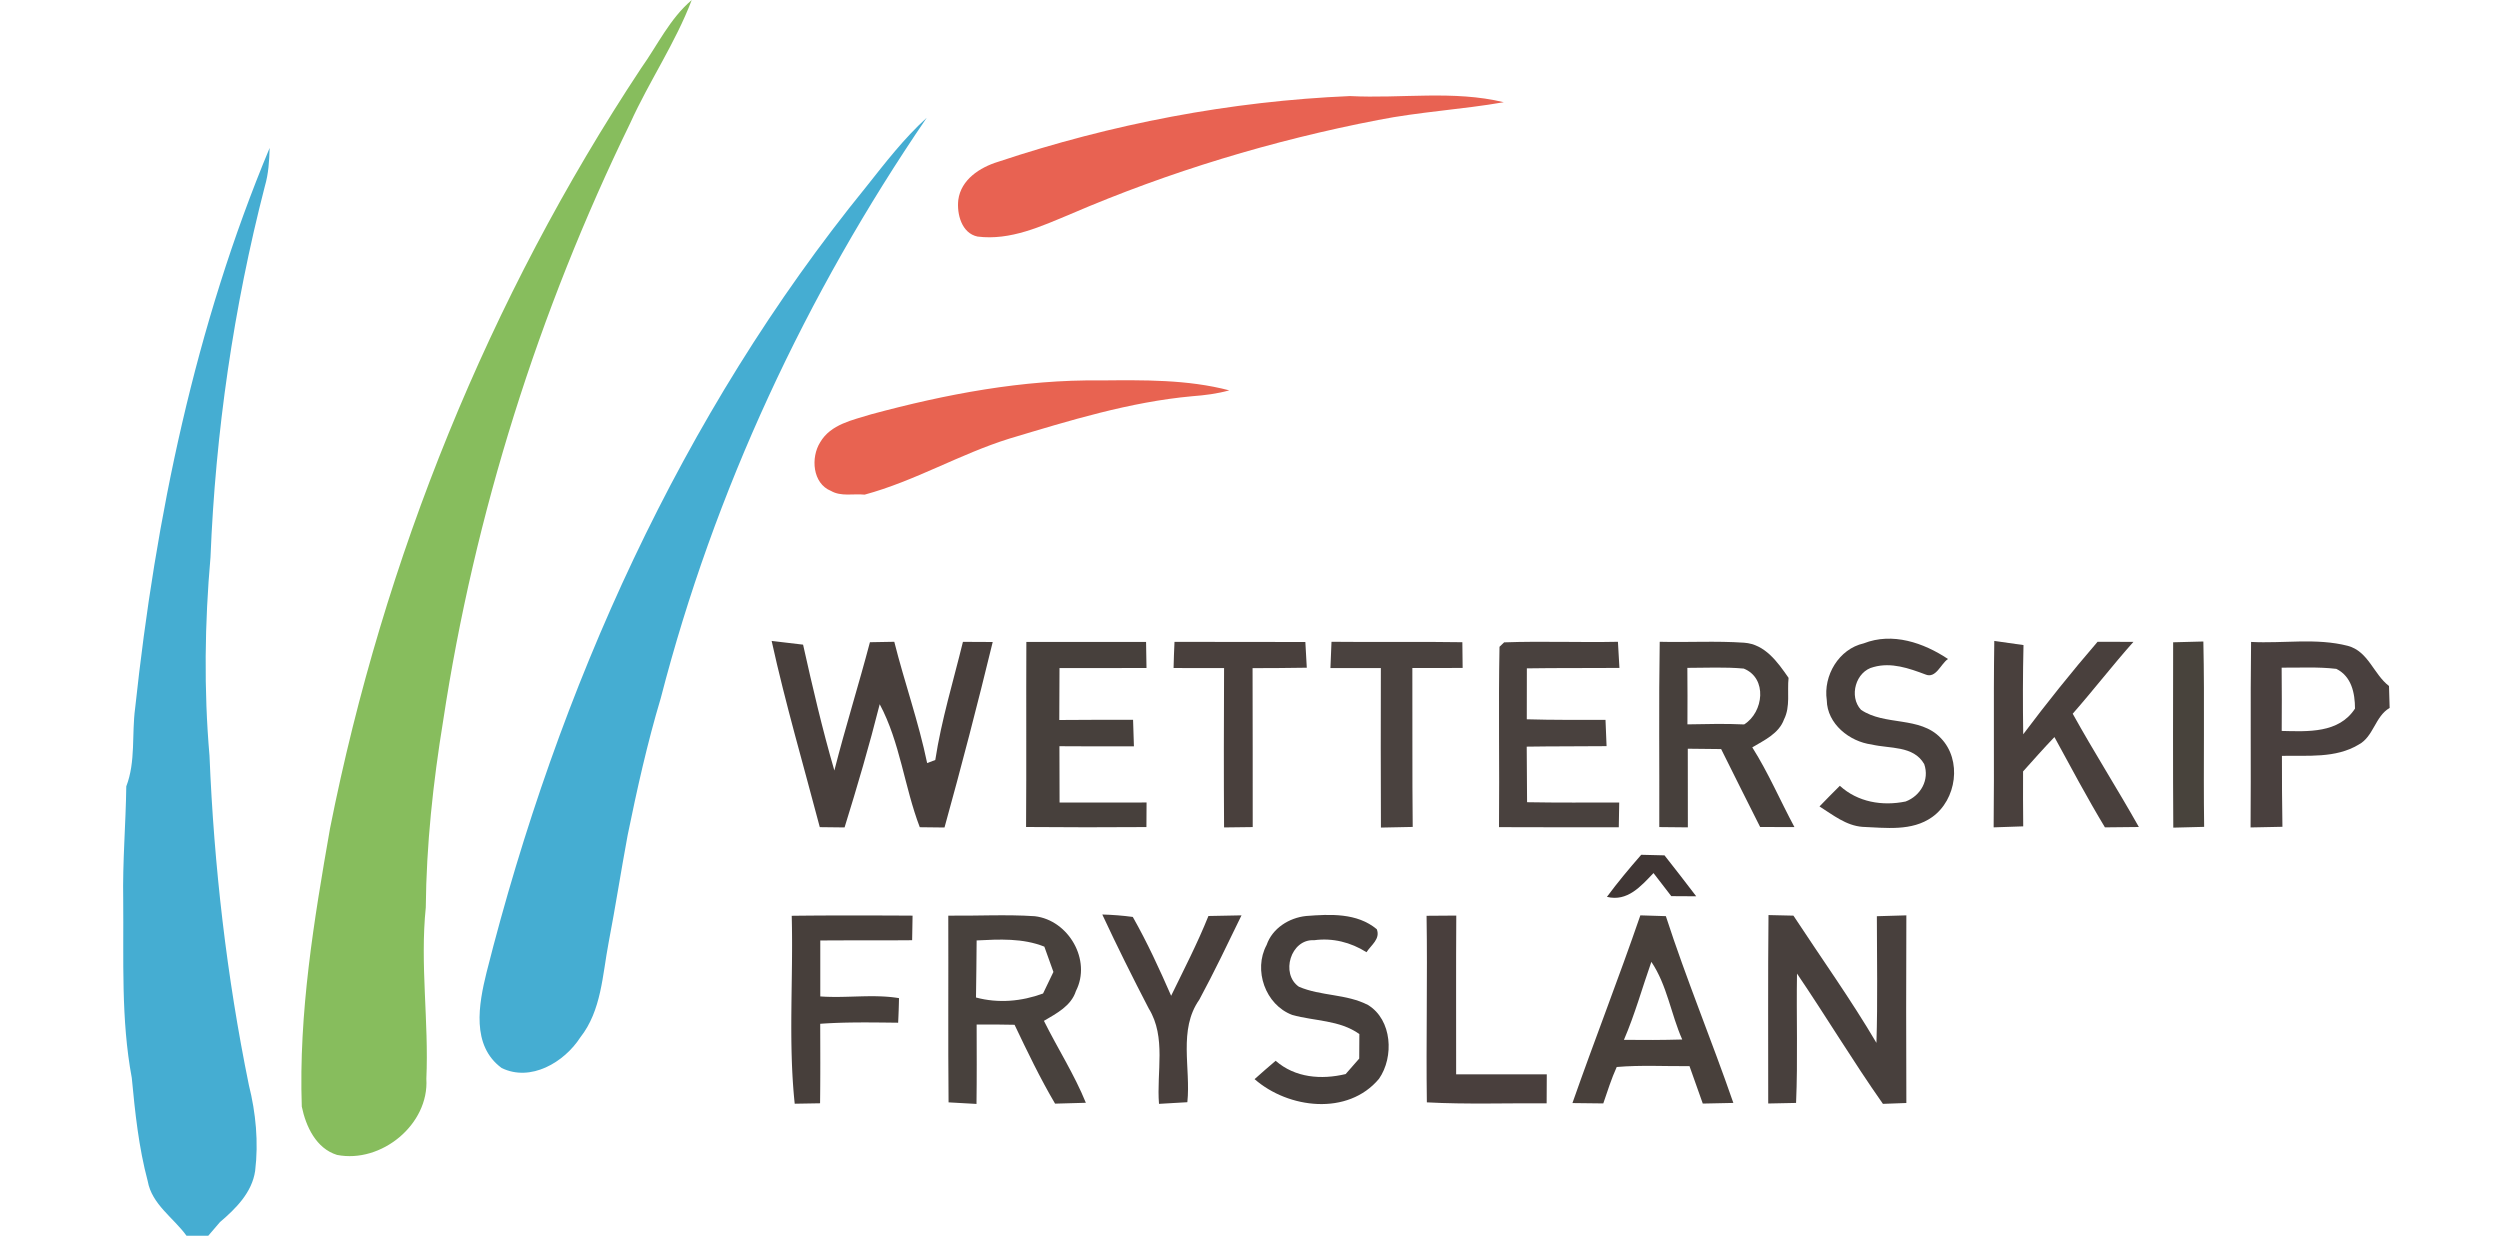 <svg width="350pt" height="173pt" viewBox="0 0 350 173" xmlns="http://www.w3.org/2000/svg"><path fill="#87bd5d" d="M89.75 9.56c2.3-3.23 4.02-6.95 7.09-9.55-2.29 6.01-5.95 11.36-8.6 17.21-12.85 26.38-21.8 54.68-26.2 83.7-1.41 8.64-2.35 17.38-2.43 26.13-.82 7.98.44 15.97.08 23.98.4 6.4-6.31 11.87-12.5 10.66-2.93-.9-4.37-3.99-4.94-6.77-.45-13.08 1.7-26.07 3.95-38.92C53.72 78.16 68.45 41.75 89.75 9.56z"/><path fill="#e86252" d="M139.74 22.65c15.89-5.3 32.52-8.49 49.26-9.2 7.17.37 14.49-.84 21.53.86-5.84 1.02-11.78 1.34-17.6 2.49-14.74 2.85-29.22 7.22-43.02 13.16-4.13 1.72-8.45 3.74-13.05 3.16-2.23-.46-2.92-3.16-2.7-5.12.37-2.86 3.03-4.57 5.58-5.35z"/><g fill="#45add2"><path d="M121.27 26.15c2.66-3.35 5.28-6.77 8.47-9.66C112.86 41.21 100 68.72 92.51 97.73c-1.89 6.31-3.32 12.75-4.64 19.2-.93 5.02-1.71 10.06-2.67 15.07-.86 4.51-.99 9.47-3.96 13.24-2.25 3.49-6.95 6.27-11.01 4.28-4.28-3.15-3.21-8.93-2.11-13.39 10.03-39.71 27.2-78.06 53.15-109.98zM18.92 99.14c2.87-26.78 8.41-53.5 18.83-78.43-.05 1.81-.16 3.62-.67 5.36C32.7 43.05 30.17 60.5 29.47 78c-.81 9.23-.94 18.57-.14 27.8.63 15.47 2.41 30.92 5.51 46.1.98 3.92 1.37 8.01.88 12.03-.44 3.02-2.7 5.27-4.92 7.16-.41.48-1.23 1.43-1.64 1.91h-3.05c-1.83-2.53-4.85-4.38-5.43-7.65-1.26-4.72-1.77-9.6-2.23-14.45-1.53-8.2-1.12-16.59-1.2-24.9-.1-5.31.36-10.6.43-15.91 1.34-3.48.75-7.31 1.24-10.95z"/></g><path fill="#e86351" d="M121.97 58c10.46-2.82 21.24-4.88 32.11-4.74 6.02-.05 12.14-.15 18.02 1.39-1.69.47-3.43.69-5.17.82-8.78.8-17.23 3.42-25.63 5.94-6.93 2.16-13.23 5.94-20.25 7.84-1.56-.16-3.29.3-4.71-.52-2.6-1.05-2.85-4.68-1.52-6.8 1.48-2.55 4.56-3.12 7.15-3.93z"/><g fill="#48403d"><path d="M260.92 90.07c4.02-1.58 8.38-.09 11.8 2.19-1.02.67-1.68 2.8-3.17 2.16-2.29-.86-4.77-1.73-7.23-1.04-2.53.58-3.51 4.14-1.78 5.99 3.34 2.28 8.23.86 11.16 3.95 3.02 3.09 2.23 8.65-1.21 11.08-2.83 2.01-6.49 1.49-9.74 1.36-2.3-.17-4.15-1.68-6.02-2.86.94-.97 1.89-1.94 2.85-2.89 2.5 2.29 5.94 2.87 9.21 2.2 2.11-.8 3.37-3.03 2.6-5.24-1.51-2.62-4.83-2.13-7.36-2.74-3.09-.4-6.23-2.89-6.28-6.2-.51-3.45 1.69-7.17 5.17-7.96zM247.59 128.11l3.49.08c3.89 5.93 8.02 11.7 11.62 17.81.19-5.91.06-11.82.06-17.73 1.37-.05 2.75-.09 4.13-.12-.04 8.75-.03 17.51 0 26.27l-3.28.12c-4.19-5.96-7.94-12.21-12.03-18.24-.1 6.04.13 12.08-.13 18.11-1.3.04-2.6.06-3.9.08.01-8.79-.05-17.59.04-26.38z"/></g><g fill="#483f3c"><path d="M108.03 89.73c1.47.17 2.93.34 4.4.52 1.32 5.91 2.69 11.81 4.38 17.62 1.53-6.02 3.4-11.95 4.98-17.96.85-.01 2.56-.04 3.41-.06 1.43 5.69 3.41 11.23 4.6 16.98.29-.11.86-.32 1.14-.43.86-5.61 2.53-11.04 3.87-16.54 1.39 0 2.78.01 4.17.02-2.11 8.69-4.36 17.35-6.75 25.97l-3.46-.04c-2.16-5.64-2.75-11.88-5.61-17.22-1.46 5.8-3.15 11.54-4.92 17.25l-3.47-.04c-2.28-8.68-4.81-17.3-6.74-26.07zM154.32 128.03c1.43.04 2.85.15 4.27.34 2.02 3.56 3.73 7.29 5.37 11.04 1.8-3.7 3.69-7.35 5.22-11.17 1.54-.04 3.09-.07 4.63-.09-1.92 3.96-3.82 7.93-5.91 11.81-2.96 4.21-1.17 9.58-1.67 14.35-1.33.09-2.65.16-3.97.23-.36-4.44 1.04-9.33-1.43-13.34-2.26-4.35-4.44-8.73-6.51-13.17z"/></g><g fill="#47403c"><path d="M143.69 89.87c5.58.01 11.17 0 16.76 0l.06 3.65c-4.06.02-8.12 0-12.18.01-.01 2.42-.01 4.84-.03 7.27 3.44-.03 6.89-.03 10.33-.03.05 1.24.09 2.48.12 3.72-3.48.01-6.95 0-10.43-.02 0 2.63.01 5.26.02 7.89 4.06 0 8.12 0 12.18-.01-.01 1.15-.01 2.29-.02 3.44-5.62.04-11.23.04-16.85-.01.06-8.64 0-17.27.04-25.91zM232.3 115.79c.03-8.64-.08-17.29.06-25.94 3.94.1 7.89-.14 11.83.13 2.92.21 4.69 2.73 6.21 4.92-.21 1.92.27 4.01-.63 5.8-.72 2-2.76 2.92-4.45 3.93 2.25 3.56 3.91 7.45 5.9 11.16-1.6 0-3.2 0-4.8-.01-1.81-3.64-3.67-7.26-5.46-10.91-1.56-.03-3.12-.04-4.67-.05-.01 3.67 0 7.34.01 11.01-1.34-.01-2.67-.02-4-.04m3.93-22.29c.02 2.64.03 5.27.01 7.91 2.65-.04 5.3-.12 7.94.01 2.74-1.71 3.28-6.49-.06-7.82-2.63-.24-5.26-.1-7.89-.1z"/></g><g fill="#49403d"><path d="M164.3 93.52c.03-1.22.07-2.44.13-3.66 6.1.02 12.21.01 18.32.02l.2 3.6c-2.53.05-5.06.05-7.59.06.03 7.42.01 14.84.02 22.25-1.34.02-2.68.04-4.01.05-.05-7.43-.03-14.87 0-22.31-2.36 0-4.72.01-7.07-.01zM279.2 89.73c1.36.19 2.72.38 4.09.58-.1 4.16-.1 8.32-.04 12.49 3.33-4.43 6.79-8.75 10.41-12.95 1.67.01 3.34.01 5.02.01-2.92 3.28-5.6 6.76-8.5 10.06 2.97 5.36 6.26 10.52 9.26 15.86-1.59.02-3.17.04-4.75.05-2.49-4.14-4.76-8.4-7.07-12.64-1.51 1.57-2.94 3.2-4.39 4.81-.01 2.56-.01 5.13.02 7.69-1.38.06-2.76.1-4.14.14.1-8.7-.04-17.4.09-26.1z"/></g><path fill="#4a423f" d="M186.26 93.53c.04-1.23.09-2.45.15-3.68 6.1.07 12.21-.04 18.32.06.02 1.2.03 2.4.04 3.6-2.35.02-4.69.01-7.04.01.03 7.42-.03 14.84.05 22.25l-4.45.09c-.04-7.44-.02-14.89-.01-22.33-2.35-.01-4.71.01-7.06 0z"/><path fill="#49413e" d="M209.93 90.55c.16-.15.49-.46.65-.62 5.3-.19 10.62.03 15.93-.08l.21 3.66c-4.32.04-8.64-.01-12.96.06 0 2.37 0 4.75-.01 7.13 3.67.11 7.35.08 11.02.08.04.92.12 2.76.15 3.68-3.72.04-7.45.01-11.18.07.03 2.59.03 5.18.05 7.78 4.3.08 8.6.04 12.9.04l-.06 3.47c-5.59-.01-11.18.01-16.77-.02.08-8.42-.09-16.84.07-25.25z"/><path fill="#48433c" d="M304.24 89.92c1.41-.04 2.82-.08 4.23-.11.19 8.65-.01 17.3.11 25.95-1.45.04-2.88.08-4.32.11-.06-8.65-.03-17.3-.02-25.95z"/><path fill="#49403e" d="M315.15 89.87c4.5.24 9.14-.59 13.55.55 2.88.77 3.6 3.97 5.76 5.62.03 1.02.07 2.05.09 3.07-2.05 1.18-2.24 4.03-4.35 5.14-3.22 1.94-7.14 1.49-10.73 1.57 0 3.31.01 6.62.07 9.93l-4.46.09c.07-8.66-.04-17.31.07-25.97m4.29 12.46c3.64.08 8 .36 10.26-3.13-.01-2.17-.48-4.5-2.61-5.56-2.55-.3-5.11-.15-7.66-.17.03 2.96.03 5.91.01 8.86z"/><path fill="#3f3634" d="M224.97 125.56c1.51-2.04 3.13-3.98 4.8-5.89l3.26.08c1.49 1.9 2.98 3.8 4.44 5.73-1.17-.01-2.33-.02-3.49-.02-.82-1.08-1.65-2.16-2.49-3.23-1.77 1.85-3.65 4.04-6.52 3.33z"/><path fill="#473f3b" d="M110.84 128.21c5.64-.07 11.28-.05 16.92-.02l-.06 3.44c-4.29.04-8.57 0-12.86.04v7.83c3.67.27 7.4-.36 11.02.24a98.8 98.8 0 01-.12 3.44c-3.64-.04-7.28-.11-10.91.15.01 3.71.03 7.42-.02 11.13l-3.55.06c-.92-8.73-.18-17.55-.42-26.31z"/><path fill="#48413d" d="M132.76 128.19c4.04.05 8.09-.19 12.12.08 4.73.56 7.96 6.16 5.75 10.47-.67 2.1-2.72 3.14-4.48 4.18 1.91 3.85 4.25 7.48 5.87 11.47-1.44.05-2.87.09-4.31.12-2.1-3.57-3.89-7.3-5.67-11.04-1.77-.04-3.54-.05-5.31-.04.01 3.7.03 7.41-.02 11.12-1.3-.07-2.6-.14-3.91-.22-.08-8.71-.01-17.43-.04-26.14m3.97 3.47c-.03 2.66-.04 5.32-.09 7.99 3.12.84 6.38.55 9.39-.56.48-1.01.96-2.02 1.45-3.02-.43-1.18-.85-2.36-1.27-3.54-3.03-1.21-6.3-1.03-9.48-.87z"/><path fill="#463f3c" d="M177.33 132.29c.8-2.33 3.14-3.8 5.52-4.05 3.37-.26 7.13-.46 9.9 1.85.53 1.37-.8 2.22-1.44 3.22-2.2-1.39-4.73-2.03-7.33-1.68-3.29-.2-4.74 4.71-2.14 6.51 3.09 1.33 6.66.99 9.68 2.56 3.39 2.07 3.66 7.28 1.54 10.33-4.35 5.21-12.69 4.19-17.42.05.97-.87 1.96-1.73 2.95-2.57 2.73 2.39 6.4 2.67 9.8 1.86.63-.73 1.26-1.45 1.9-2.17 0-.86.01-2.57.02-3.43-2.76-1.98-6.26-1.8-9.4-2.68-3.76-1.41-5.48-6.29-3.58-9.8z"/><path fill="#493f3d" d="M199.72 128.21c1.39-.02 2.77-.03 4.16-.03-.05 7.41-.01 14.82-.02 22.23h12.69c-.01 1.35-.01 2.71-.02 4.06-5.59-.05-11.18.16-16.77-.14-.12-8.71.1-17.42-.04-26.12z"/><path fill="#48403b" d="M229.65 128.15c1.19.03 2.38.07 3.57.11 2.86 8.82 6.42 17.39 9.45 26.15-1.43.04-2.86.07-4.28.09-.63-1.74-1.24-3.49-1.86-5.24-3.4.03-6.8-.17-10.19.12-.75 1.65-1.29 3.39-1.88 5.1-1.45-.01-2.89-.02-4.32-.05 3.08-8.79 6.48-17.47 9.51-26.28m1.54 6.51c-1.28 3.64-2.31 7.37-3.84 10.92 2.72.03 5.44.03 8.16-.05-1.58-3.57-2.11-7.59-4.32-10.87z"/></svg>